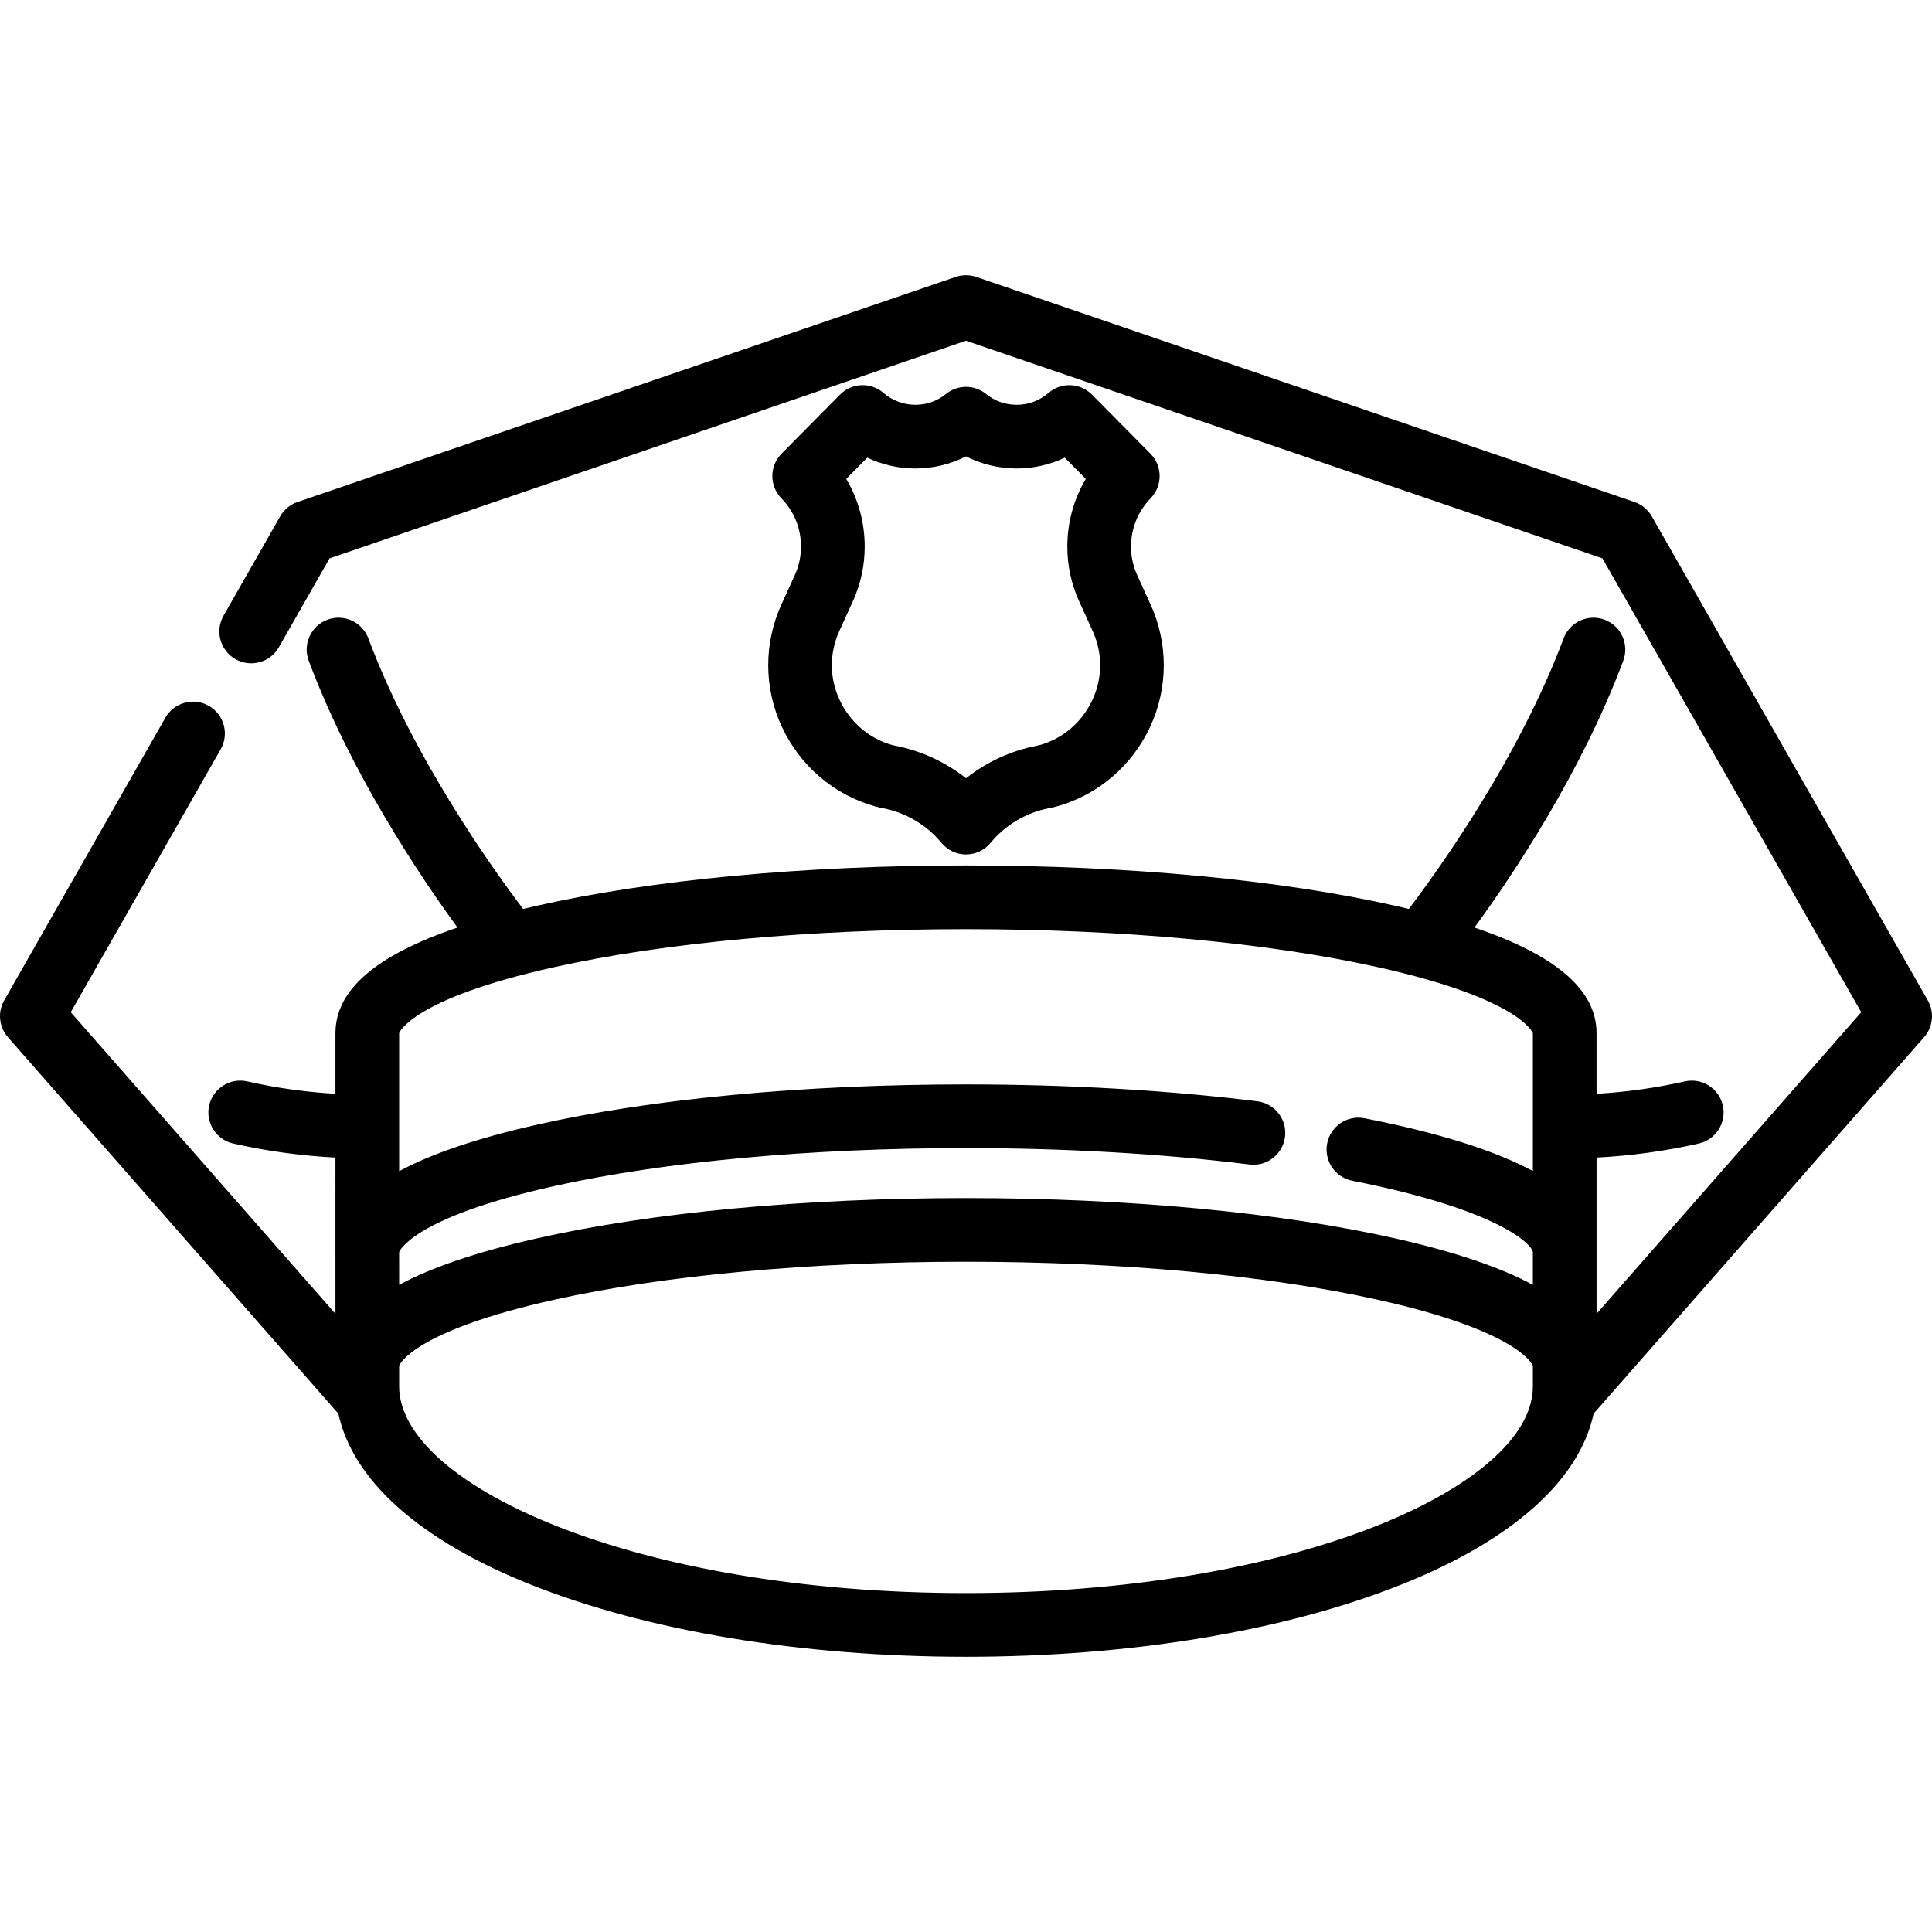 <?xml version="1.0" encoding="iso-8859-1"?>
<!-- Uploaded to: SVG Repo, www.svgrepo.com, Generator: SVG Repo Mixer Tools -->
<svg fill="#000000" height="800px" width="800px" version="1.1" id="Layer_1" xmlns="http://www.w3.org/2000/svg" xmlns:xlink="http://www.w3.org/1999/xlink" 
	 viewBox="0 0 512.001 512.001" xml:space="preserve">
<g>
	<g>
		<path d="M510.893,265.119L437.75,136.838c-1.018-1.787-2.655-3.141-4.601-3.806l-174.418-59.64c-1.771-0.605-3.69-0.605-5.462,0
			l-174.418,59.64c-1.946,0.665-3.583,2.019-4.601,3.806l-15.012,26.328c-2.309,4.049-0.898,9.204,3.152,11.512
			c4.048,2.308,9.203,0.898,11.512-3.152l13.431-23.555L256,90.298l168.667,57.674l68.582,120.282l-70.143,79.909V306.77
			c9.147-0.476,18.228-1.718,27.092-3.724c4.546-1.029,7.398-5.546,6.37-10.094c-1.029-4.546-5.551-7.399-10.094-6.37
			c-7.646,1.73-15.476,2.824-23.37,3.284v-16.063c0-11.405-10.627-20.634-32.352-27.99c10.205-13.992,28.32-41.066,39.43-70.712
			c1.635-4.365-0.577-9.228-4.942-10.865c-4.363-1.635-9.228,0.576-10.865,4.941c-11.854,31.633-32.948,61.069-41.013,71.7
			c-1.083-0.26-2.184-0.516-3.303-0.771c-30.559-6.934-71.066-10.753-114.059-10.753c-42.998,0-83.505,3.819-114.062,10.753
			c-1.121,0.254-2.224,0.512-3.308,0.772c-8.059-10.617-29.132-40.005-41.012-71.703c-1.635-4.365-6.495-6.576-10.865-4.941
			c-4.365,1.636-6.577,6.5-4.942,10.865c11.111,29.648,29.226,56.723,39.432,70.713c-21.719,7.355-32.344,16.583-32.346,27.986
			h-0.002v16.067c-7.895-0.458-15.726-1.554-23.373-3.284c-4.545-1.03-9.065,1.824-10.094,6.37
			c-1.029,4.546,1.824,9.065,6.37,10.094c8.864,2.005,17.946,3.247,27.095,3.724l0.003,41.4l-70.15-79.917l39.735-69.687
			c2.309-4.049,0.898-9.202-3.152-11.512c-4.048-2.309-9.203-0.898-11.512,3.152L1.107,265.119
			c-1.782,3.127-1.385,7.042,0.989,9.748l87.583,99.779c3.807,17.69,21.575,33.575,51.003,45.301
			c30.936,12.326,71.892,19.114,115.319,19.114c43.425,0,84.378-6.788,115.316-19.114c29.436-11.728,47.205-27.615,51.008-45.309
			l87.577-99.77C512.278,272.161,512.677,268.247,510.893,265.119z M105.778,331.83c0.009-0.086,3.273-9.115,41.142-17.517
			c29.234-6.487,67.973-10.059,109.082-10.059c26.285,0,52.262,1.503,75.123,4.349c4.614,0.574,8.84-2.707,9.416-7.332
			c0.576-4.625-2.706-8.841-7.333-9.417c-23.539-2.929-50.237-4.477-77.206-4.477c-42.992,0-83.501,3.82-114.063,10.758
			c-15.478,3.513-27.501,7.576-36.161,12.239v-36.56c0.01-0.088,3.237-9.106,41.094-17.511
			c29.234-6.492,67.991-10.066,109.13-10.066c41.132,0,79.885,3.574,109.12,10.064c37.755,8.381,41.076,17.372,41.103,17.501h-0.001
			v36.532c-10.178-5.482-24.998-10.122-44.597-13.985c-4.572-0.904-9.01,2.075-9.913,6.648c-0.901,4.573,2.075,9.011,6.648,9.913
			c38.797,7.648,47.605,16.833,47.86,18.9v8.686c-8.66-4.662-20.684-8.725-36.162-12.238
			c-30.565-6.937-71.071-10.758-114.059-10.758c-42.992,0-83.5,3.82-114.063,10.758c-15.478,3.513-27.501,7.576-36.161,12.238
			V331.83z M406.227,367.402c0.001,6.118-3.302,12.331-9.816,18.467c-7.113,6.701-17.95,13.062-31.34,18.397
			c-28.998,11.553-67.731,17.915-109.068,17.915c-88.53,0-150.224-28.869-150.224-54.778v-5.451
			c0.009-0.086,3.275-9.115,41.142-17.517c29.234-6.486,67.972-10.059,109.082-10.059c41.101,0,79.836,3.572,109.071,10.058
			c37.529,8.326,41.08,17.264,41.15,17.501v0.007h0.002l0.001,0.002V367.402z"/>
	</g>
</g>
<g>
	<g>
		<path d="M304.878,160.114l-3.493-7.661c-1.098-2.399-1.654-4.958-1.654-7.607c0-4.803,1.847-9.348,5.198-12.8
			c3.203-3.297,3.178-8.551-0.056-11.818l-15.495-15.653c-3.125-3.155-8.157-3.352-11.518-0.446
			c-2.377,2.056-5.297,3.143-8.444,3.143c-2.983,0-5.786-0.991-8.102-2.867c-3.097-2.508-7.526-2.508-10.621,0
			c-2.317,1.876-5.122,2.867-8.113,2.867c-3.102,0-6.101-1.116-8.444-3.143c-3.36-2.907-8.395-2.709-11.518,0.446l-15.496,15.653
			c-3.239,3.272-3.259,8.536-0.043,11.831c3.352,3.434,5.196,7.975,5.196,12.785c0,2.631-0.56,5.191-1.669,7.617l-3.486,7.647
			c-4.736,10.369-4.706,22.216,0.084,32.502c4.836,10.387,13.865,18.081,24.735,21.099c0.59,0.167,1.294,0.327,2.117,0.485
			c6.062,1.191,11.543,4.447,15.435,9.171c1.604,1.946,3.992,3.072,6.513,3.072c2.521,0,4.91-1.126,6.513-3.072
			c3.895-4.726,9.371-7.983,15.359-9.159c0.792-0.149,1.507-0.309,2.123-0.478c0.012-0.003,0.025-0.007,0.037-0.01
			c10.905-3.029,19.933-10.728,24.767-21.121C309.588,182.313,309.614,170.468,304.878,160.114z M289.501,185.481
			c-2.745,5.9-7.833,10.262-13.961,11.972c-0.203,0.054-0.469,0.11-0.851,0.182c-6.861,1.347-13.273,4.328-18.685,8.616
			c-5.416-4.287-11.839-7.269-18.731-8.623c-0.3-0.057-0.563-0.109-0.784-0.17c-6.137-1.704-11.234-6.066-13.983-11.97
			c-2.741-5.889-2.754-12.411-0.03-18.371l3.486-7.644c2.119-4.636,3.194-9.557,3.194-14.626c0-6.404-1.705-12.56-4.896-17.936
			l5.568-5.625c3.956,1.874,8.309,2.867,12.753,2.867c4.678,0,9.286-1.114,13.423-3.199c4.138,2.085,8.742,3.199,13.414,3.199
			c4.444,0,8.795-0.994,12.753-2.867l5.575,5.632c-3.188,5.38-4.892,11.535-4.892,17.928c0,5.089,1.071,10.01,3.179,14.62
			l3.494,7.661C292.246,173.078,292.237,179.595,289.501,185.481z"/>
	</g>
</g>
</svg>